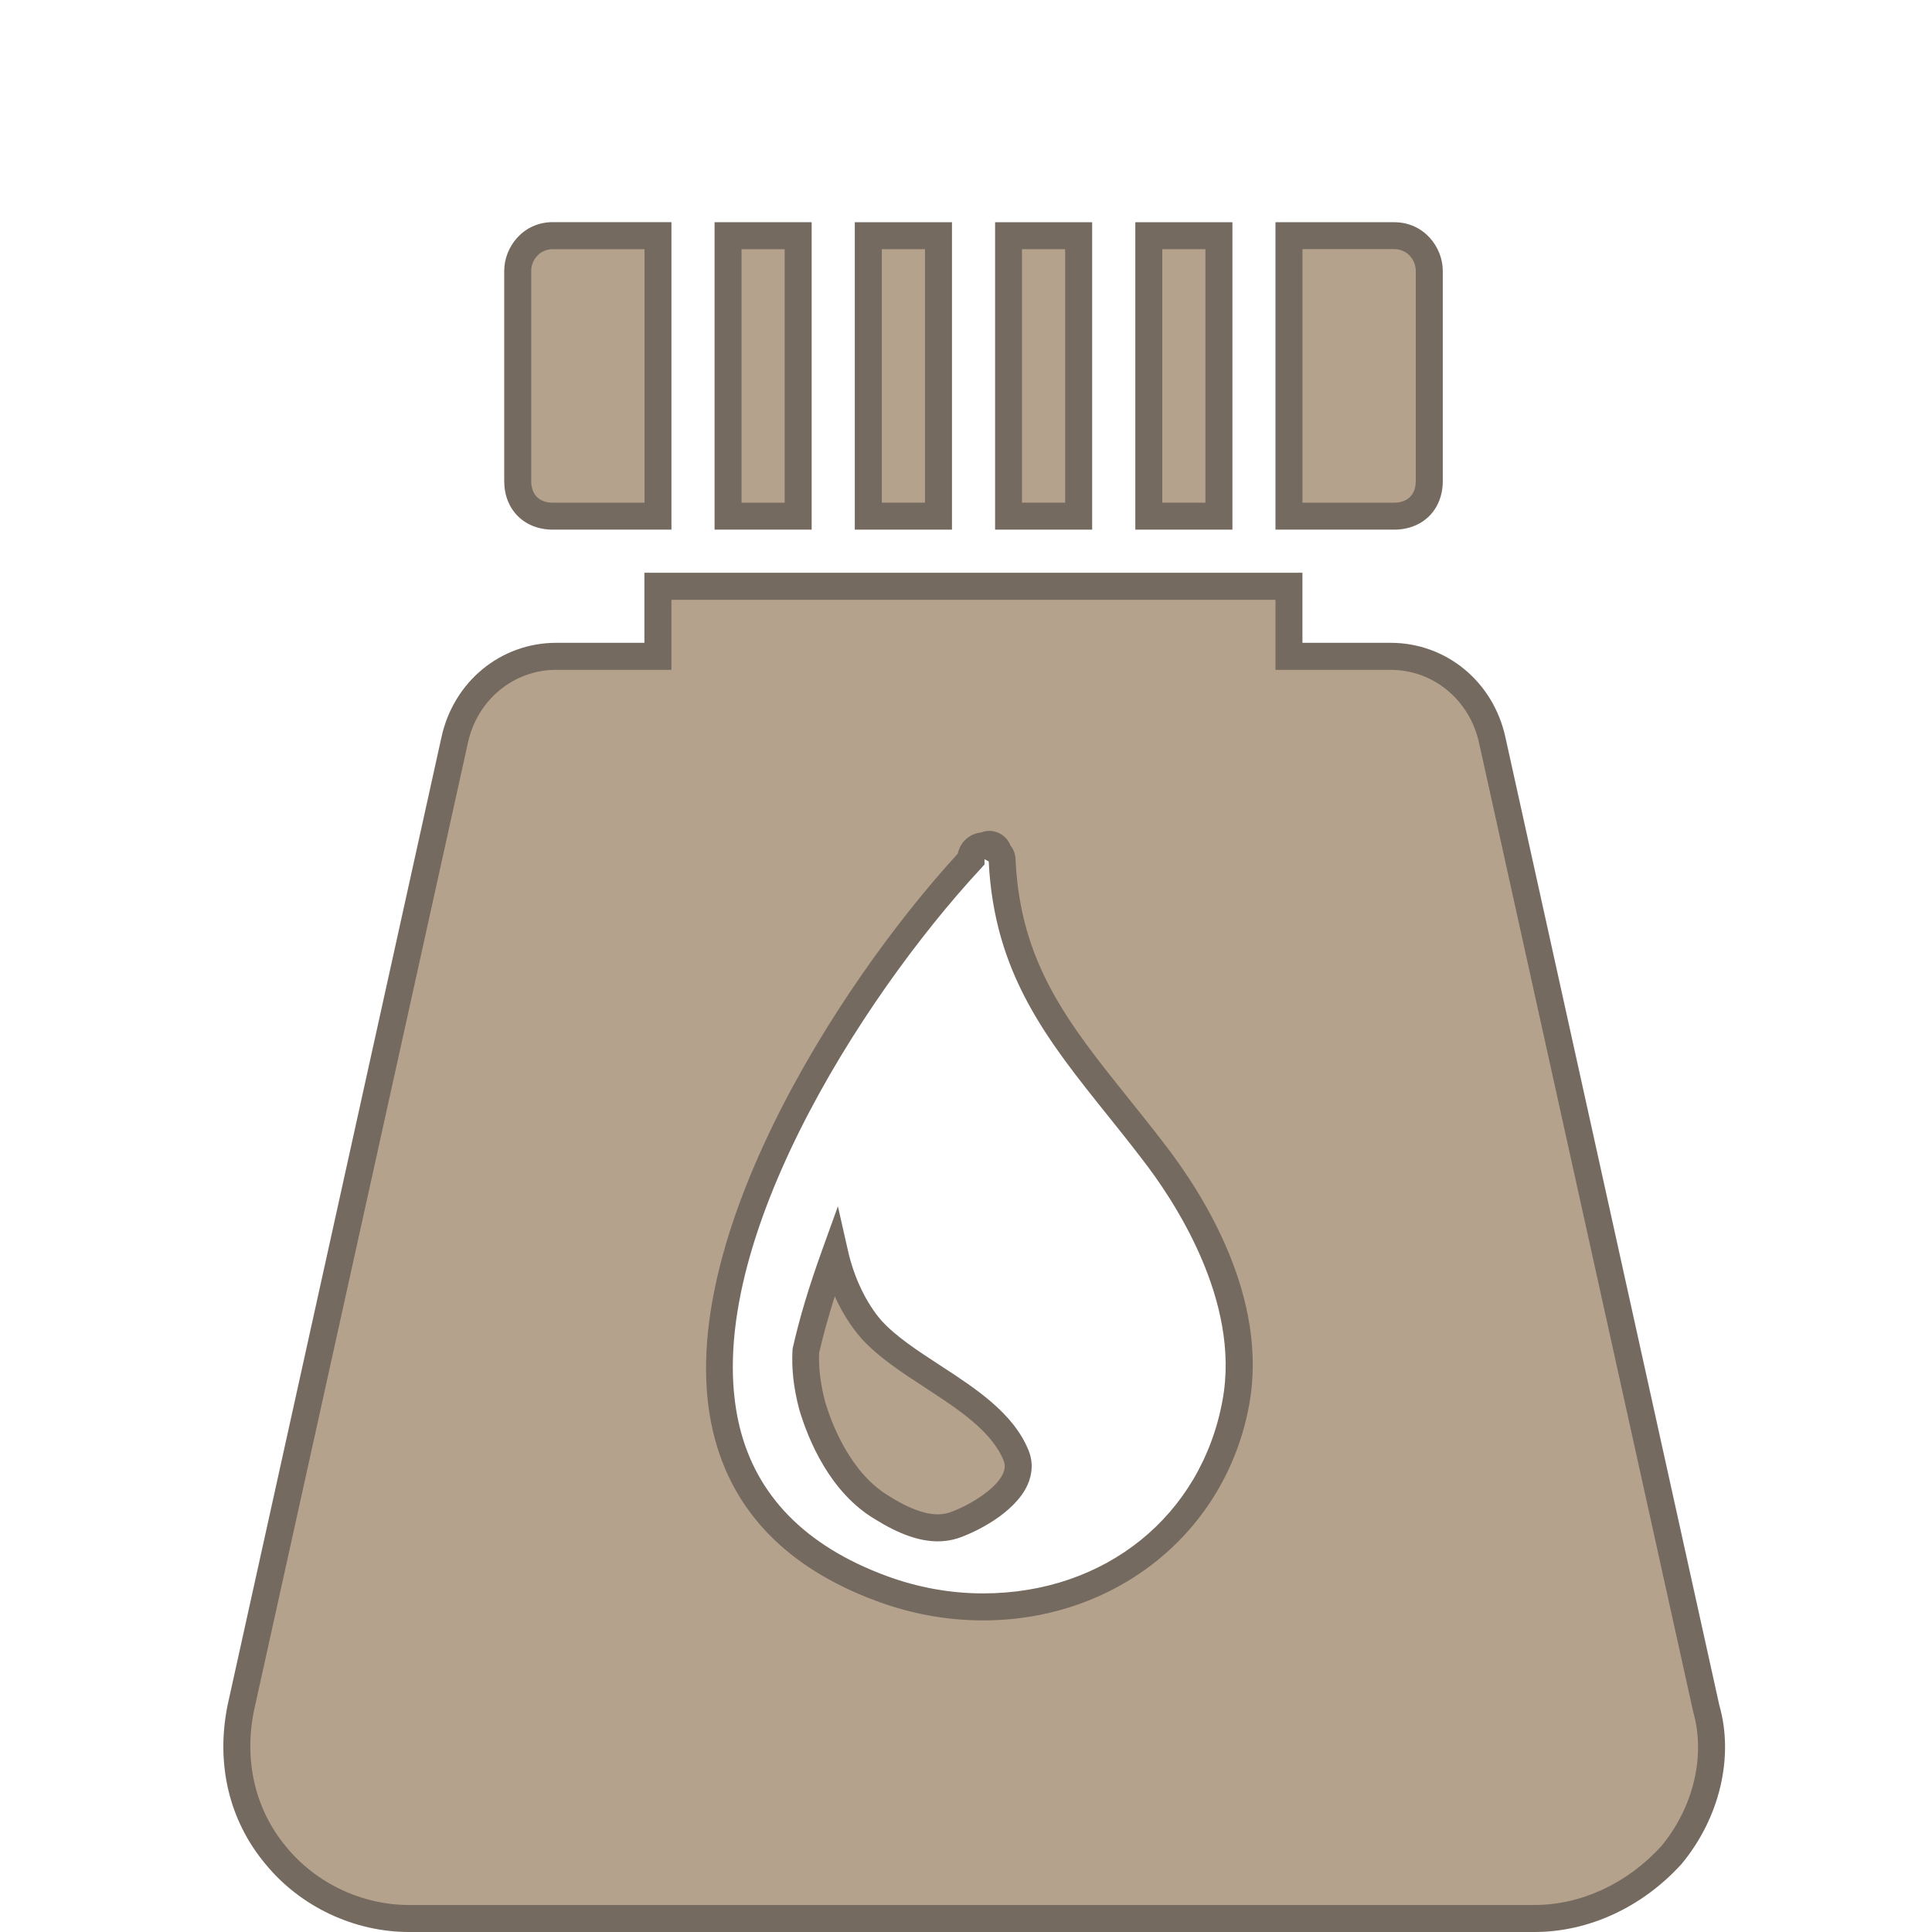 <?xml version="1.0" encoding="utf-8"?>
<!-- Generator: Adobe Illustrator 16.0.0, SVG Export Plug-In . SVG Version: 6.00 Build 0)  -->
<!DOCTYPE svg PUBLIC "-//W3C//DTD SVG 1.1//EN" "http://www.w3.org/Graphics/SVG/1.1/DTD/svg11.dtd">
<svg version="1.1" id="Layer_1" xmlns="http://www.w3.org/2000/svg" xmlns:xlink="http://www.w3.org/1999/xlink" x="0px" y="0px"
	 width="50px" height="50px" viewBox="0 0 50 50" enable-background="new 0 0 50 50" xml:space="preserve">
<g>
	<g>
		<path fill="#B5A28C" d="M44.157,44.207l-5.534-25.043c-0.272-1.271-1.362-2.178-2.631-2.178H33.36v-1.813H17.027v1.813h-2.631
			c-1.27,0-2.359,0.907-2.631,2.178L6.23,44.207c-0.271,1.361,0,2.722,0.908,3.812c0.816,0.997,2.087,1.632,3.447,1.632h29.125
			c1.362,0,2.631-0.635,3.541-1.632C44.157,46.929,44.521,45.479,44.157,44.207z M31.983,36.295
			c-0.781,4.293-5.236,6.275-9.171,4.814c-8.716-3.222-1.79-14.441,2.31-18.864c0-0.229,0.162-0.358,0.356-0.358
			c0.164-0.097,0.325,0,0.358,0.162c0.065,0.065,0.098,0.131,0.098,0.227c0.164,3.318,1.984,5.011,3.903,7.514
			C31.202,31.548,32.407,33.984,31.983,36.295z"/>
		<path fill="#756A5F" d="M39.711,50H10.586c-1.426,0-2.816-0.658-3.719-1.762c-0.936-1.122-1.284-2.579-0.979-4.1l5.535-25.05
			c0.31-1.442,1.531-2.452,2.973-2.452h2.281v-1.813h17.03v1.813h2.282c1.441,0,2.663,1.009,2.973,2.454l5.534,25.042
			c0.384,1.337,0.01,2.92-0.979,4.11C42.498,49.362,41.114,50,39.711,50z M14.396,17.335c-1.107,0-2.051,0.782-2.289,1.901
			L6.571,44.281c-0.261,1.303,0.036,2.554,0.834,3.513c0.772,0.945,1.962,1.507,3.181,1.507h29.125c1.205,0,2.402-0.555,3.28-1.519
			c0.835-1.003,1.155-2.341,0.829-3.479l-5.539-25.063c-0.24-1.122-1.183-1.904-2.291-1.904h-2.981v-1.813H17.377v1.813H14.396z
			 M25.442,41.936c-0.936,0-1.86-0.168-2.752-0.499c-2.321-0.857-3.746-2.329-4.233-4.371c-1.126-4.709,3.141-11.494,6.33-14.973
			c0.062-0.296,0.295-0.515,0.602-0.549c0.306-0.12,0.645,0.037,0.759,0.332c0.092,0.117,0.136,0.25,0.136,0.401
			c0.132,2.667,1.368,4.212,2.936,6.167c0.291,0.365,0.593,0.74,0.896,1.135c1.043,1.342,2.72,4.013,2.212,6.779
			C31.729,39.642,28.897,41.936,25.442,41.936z M25.479,22.236v0.137l-0.1,0.11c-3.098,3.341-7.314,9.939-6.244,14.418
			c0.432,1.804,1.709,3.108,3.799,3.881c0.813,0.301,1.657,0.455,2.509,0.455c3.162,0,5.653-2.012,6.197-5.005
			c0.477-2.595-1.295-5.22-2.077-6.227c-0.301-0.394-0.598-0.765-0.887-1.126c-1.581-1.972-2.946-3.675-3.088-6.585L25.479,22.236z"
			/>
	</g>
	<g>
		<path fill="#B5A28C" d="M22.552,34.408c-0.456-0.521-0.78-1.236-0.943-1.95c-0.292,0.812-0.553,1.625-0.747,2.471
			c-0.033,0.487,0.032,0.975,0.161,1.462c0.294,0.979,0.878,2.082,1.822,2.636c0.521,0.325,1.202,0.649,1.821,0.454
			c0.585-0.195,1.983-0.944,1.627-1.82C25.706,36.229,23.593,35.547,22.552,34.408z"/>
		<path fill="#756A5F" d="M24.27,39.89L24.27,39.89c-0.473,0-0.999-0.184-1.61-0.564c-1.184-0.694-1.743-2.072-1.971-2.833
			c-0.153-0.57-0.209-1.086-0.177-1.586c0.182-0.811,0.424-1.609,0.768-2.565l0.405-1.123l0.264,1.164
			c0.158,0.693,0.474,1.348,0.866,1.797c0.38,0.415,0.932,0.775,1.518,1.157c0.929,0.605,1.889,1.231,2.284,2.193
			c0.12,0.293,0.109,0.607-0.028,0.907c-0.333,0.722-1.33,1.217-1.812,1.377C24.612,39.864,24.443,39.89,24.27,39.89z
			 M21.604,33.549c-0.165,0.523-0.298,0.999-0.404,1.458c-0.02,0.367,0.031,0.809,0.161,1.295c0.156,0.521,0.638,1.824,1.66,2.424
			c0.657,0.41,1.15,0.542,1.539,0.422C25,39,25.753,38.578,25.955,38.144c0.057-0.125,0.062-0.237,0.016-0.351
			c-0.313-0.761-1.18-1.327-2.019-1.874c-0.596-0.389-1.213-0.79-1.656-1.276C22.025,34.335,21.79,33.961,21.604,33.549z"/>
	</g>
	<g>
		<rect x="26.101" y="6.1" fill="#B5A28C" width="1.814" height="7.258"/>
		<path fill="#756A5F" d="M28.265,13.707h-2.512V5.751h2.512V13.707z M26.449,13.009h1.117v-6.56h-1.117V13.009z"/>
	</g>
	<g>
		<rect x="18.843" y="6.1" fill="#B5A28C" width="1.813" height="7.258"/>
		<path fill="#756A5F" d="M21.006,13.707h-2.513V5.751h2.513V13.707z M19.191,13.009h1.116v-6.56h-1.116V13.009z"/>
	</g>
	<g>
		<rect x="22.473" y="6.1" fill="#B5A28C" width="1.815" height="7.258"/>
		<path fill="#756A5F" d="M24.637,13.707h-2.515V5.751h2.515V13.707z M22.821,13.009h1.118v-6.56h-1.118V13.009z"/>
	</g>
	<g>
		<rect x="29.731" y="6.1" fill="#B5A28C" width="1.813" height="7.258"/>
		<path fill="#756A5F" d="M31.895,13.707h-2.513V5.751h2.513V13.707z M30.08,13.009h1.116v-6.56H30.08V13.009z"/>
	</g>
	<g>
		<path fill="#B5A28C" d="M14.307,13.358h2.723V6.1h-2.723c-0.543,0-0.907,0.453-0.907,0.907v5.444
			C13.398,12.994,13.762,13.358,14.307,13.358z"/>
		<path fill="#756A5F" d="M17.377,13.707h-3.072c-0.738,0-1.256-0.517-1.256-1.257V7.007c0-0.605,0.481-1.258,1.256-1.258h3.072
			V13.707z M14.307,6.449c-0.346,0-0.559,0.289-0.559,0.558v5.444c0,0.349,0.209,0.559,0.559,0.559h2.373V6.449H14.307z"/>
	</g>
	<g>
		<path fill="#B5A28C" d="M36.989,12.451V7.007c0-0.455-0.362-0.909-0.907-0.909h-2.724v7.26h2.724
			C36.627,13.358,36.989,12.994,36.989,12.451z"/>
		<path fill="#756A5F" d="M36.082,13.707h-3.073V5.751h3.073c0.776,0,1.257,0.652,1.257,1.256v5.444
			C37.339,13.19,36.822,13.707,36.082,13.707z M33.708,13.009h2.374c0.349,0,0.558-0.209,0.558-0.559V7.007
			c0-0.27-0.213-0.56-0.558-0.56h-2.374V13.009z"/>
	</g>
</g>
</svg>
